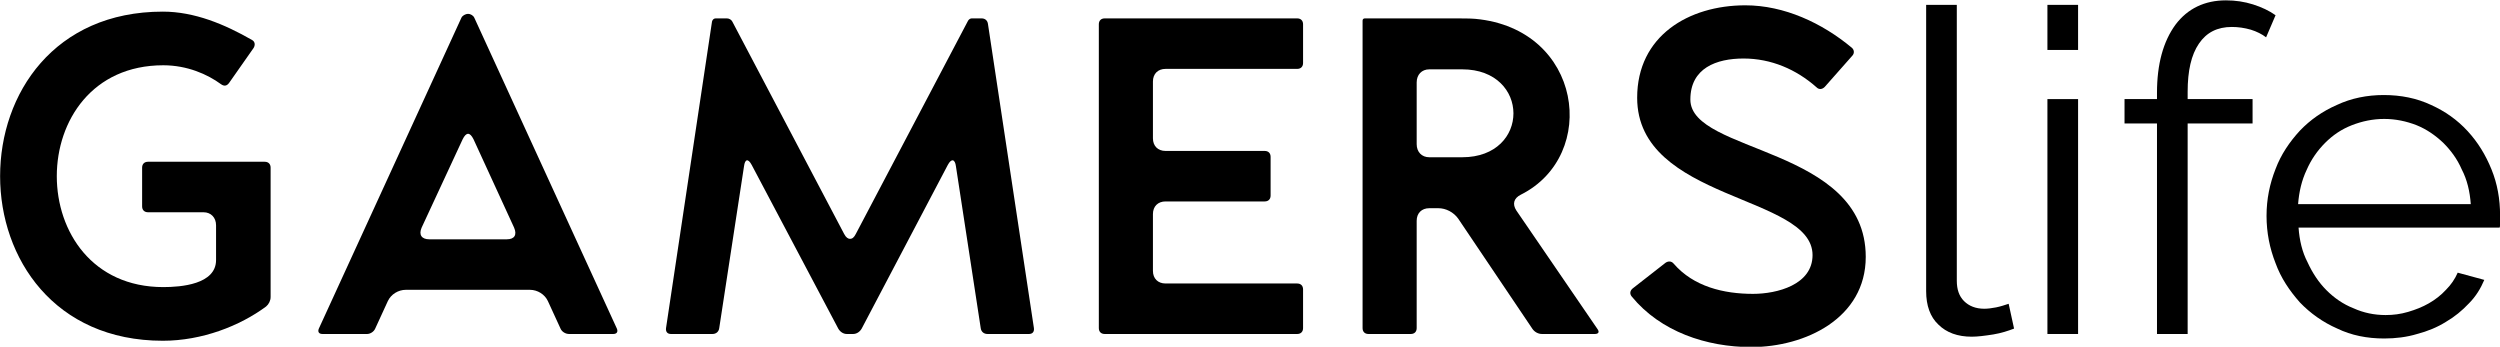 <svg
   width="137.196"
   height="19.027"
   viewBox="0 0 1371.956 190.267"
   version="1.1"
   xml:space="preserve"
   style="clip-rule:evenodd;fill-rule:evenodd;stroke-linejoin:round;stroke-miterlimit:2"
   id="svg49"
   sodipodi:docname="gamerslife_text_only.svg"
   inkscape:version="1.2.1 (9c6d41e410, 2022-07-14)"
   xmlns:inkscape="http://www.inkscape.org/namespaces/inkscape"
   xmlns:sodipodi="http://sodipodi.sourceforge.net/DTD/sodipodi-0.dtd"
   xmlns="http://www.w3.org/2000/svg"
   xmlns:svg="http://www.w3.org/2000/svg"><defs
   id="defs53">
        
    </defs><sodipodi:namedview
   id="namedview51"
   pagecolor="#ffffff"
   bordercolor="#000000"
   borderopacity="0.25"
   inkscape:showpageshadow="2"
   inkscape:pageopacity="0.0"
   inkscape:pagecheckerboard="0"
   inkscape:deskcolor="#d1d1d1"
   showgrid="false"
   inkscape:zoom="0.32229833"
   inkscape:cx="766.37072"
   inkscape:cy="-530.56434"
   inkscape:window-width="1920"
   inkscape:window-height="1027"
   inkscape:window-x="1912"
   inkscape:window-y="-8"
   inkscape:window-maximized="1"
   inkscape:current-layer="Image" />
    <g
   id="Image"
   transform="matrix(5.556,0,0,5.556,-711.79,-2436.517)">
            
            <g
   transform="matrix(2.624,0,0,2.624,125.45,439.018)"
   id="g44">
                <g
   transform="matrix(16.971,0,0,16.971,0,12.389)"
   id="g6">
                    <path
   d="m 0.06,-0.35 c 0,0.182 0.12,0.365 0.361,0.365 0.087,0 0.171,-0.033 0.229,-0.076 0.006,-0.005 0.01,-0.013 0.01,-0.021 v -0.287 c 0,-0.008 -0.005,-0.013 -0.013,-0.013 H 0.388 c -0.008,0 -0.013,0.005 -0.013,0.013 v 0.086 c 0,0.008 0.005,0.013 0.013,0.013 h 0.123 c 0.017,0 0.028,0.012 0.028,0.029 v 0.077 c 0,0.054 -0.078,0.06 -0.117,0.06 -0.315,0 -0.315,-0.492 0,-0.492 0.053,0 0.098,0.02 0.128,0.042 0.007,0.005 0.013,0.004 0.018,-0.003 L 0.622,-0.634 C 0.626,-0.64 0.626,-0.648 0.619,-0.652 0.558,-0.687 0.491,-0.715 0.421,-0.715 0.18,-0.715 0.06,-0.533 0.06,-0.35 Z"
   style="fill-rule:nonzero"
   id="path4" />
                </g>
                <g
   transform="matrix(16.971,0,0,16.971,12.321,12.389)"
   id="g10">
                    <path
   d="m 0.049,0 h 0.099 c 0.007,0 0.015,-0.005 0.018,-0.012 l 0.028,-0.061 c 0.007,-0.015 0.023,-0.025 0.04,-0.025 h 0.275 c 0.017,0 0.033,0.01 0.04,0.025 l 0.028,0.061 C 0.58,-0.005 0.588,0 0.596,0 H 0.694 C 0.702,0 0.705,-0.005 0.702,-0.012 L 0.386,-0.701 C 0.384,-0.706 0.378,-0.71 0.372,-0.71 c -0.006,0 -0.013,0.004 -0.015,0.009 L 0.041,-0.012 C 0.038,-0.005 0.041,0 0.049,0 Z m 0.22,-0.236 0.091,-0.196 c 0.004,-0.008 0.008,-0.012 0.012,-0.012 0.004,0 0.008,0.004 0.012,0.012 l 0.09,0.196 C 0.481,-0.22 0.475,-0.21 0.458,-0.21 H 0.286 c -0.017,0 -0.024,-0.01 -0.017,-0.026 z"
   style="fill-rule:nonzero"
   id="path8" />
                </g>
                <g
   transform="matrix(16.971,0,0,16.971,24.931,12.389)"
   id="g14">
                    <path
   d="M 0.079,0 H 0.171 C 0.179,0 0.185,-0.005 0.186,-0.013 L 0.241,-0.372 C 0.243,-0.388 0.25,-0.39 0.258,-0.375 L 0.45,-0.012 C 0.454,-0.005 0.461,0 0.469,0 h 0.014 c 0.008,0 0.015,-0.005 0.019,-0.012 l 0.191,-0.363 c 0.008,-0.015 0.016,-0.013 0.018,0.003 l 0.055,0.359 C 0.767,-0.005 0.773,0 0.781,0 H 0.873 C 0.881,0 0.885,-0.005 0.884,-0.013 L 0.782,-0.688 C 0.781,-0.695 0.776,-0.7 0.768,-0.7 H 0.746 c -0.003,0 -0.006,0.002 -0.008,0.005 l -0.249,0.473 c -0.004,0.008 -0.008,0.011 -0.013,0.011 -0.004,0 -0.009,-0.003 -0.013,-0.011 L 0.215,-0.693 C 0.213,-0.697 0.208,-0.7 0.203,-0.7 H 0.178 c -0.004,0 -0.007,0.003 -0.008,0.007 l -0.102,0.68 C 0.067,-0.005 0.071,0 0.079,0 Z"
   style="fill-rule:nonzero"
   id="path12" />
                </g>
                <g
   transform="matrix(16.971,0,0,16.971,41.087,12.389)"
   id="g18">
                    <path
   d="M 0.076,-0.013 C 0.076,-0.005 0.081,0 0.089,0 h 0.427 c 0.008,0 0.013,-0.005 0.013,-0.013 v -0.086 c 0,-0.008 -0.005,-0.013 -0.013,-0.013 H 0.224 c -0.017,0 -0.028,-0.011 -0.028,-0.028 v -0.126 c 0,-0.017 0.011,-0.028 0.028,-0.028 h 0.22 c 0.008,0 0.013,-0.005 0.013,-0.013 v -0.086 c 0,-0.008 -0.005,-0.013 -0.013,-0.013 h -0.22 c -0.017,0 -0.028,-0.011 -0.028,-0.028 V -0.56 c 0,-0.017 0.011,-0.028 0.028,-0.028 h 0.292 c 0.008,0 0.013,-0.005 0.013,-0.013 V -0.687 C 0.529,-0.695 0.524,-0.7 0.516,-0.7 H 0.089 c -0.008,0 -0.013,0.005 -0.013,0.013 z"
   style="fill-rule:nonzero"
   id="path16" />
                </g>
                <g
   transform="matrix(16.971,0,0,16.971,51.015,12.389)"
   id="g22">
                    <path
   d="m 0.089,0 h 0.094 c 0.008,0 0.013,-0.005 0.013,-0.013 v -0.238 c 0,-0.017 0.011,-0.028 0.028,-0.028 h 0.02 c 0.017,0 0.034,0.009 0.044,0.023 l 0.165,0.245 C 0.458,-0.004 0.466,0 0.474,0 H 0.591 C 0.599,0 0.602,-0.004 0.597,-0.011 L 0.417,-0.274 C 0.408,-0.288 0.411,-0.301 0.427,-0.309 0.601,-0.396 0.564,-0.677 0.326,-0.699 0.314,-0.7 0.297,-0.7 0.269,-0.7 H 0.081 c -0.003,0 -0.005,0.002 -0.005,0.005 v 0.682 C 0.076,-0.005 0.081,0 0.089,0 Z m 0.107,-0.558 c 0,-0.017 0.011,-0.029 0.028,-0.029 h 0.073 c 0.151,0 0.152,0.195 0,0.195 H 0.224 c -0.017,0 -0.028,-0.012 -0.028,-0.029 z"
   style="fill-rule:nonzero"
   id="path20" />
                </g>
                <g
   transform="matrix(16.971,0,0,16.971,61.351,12.389)"
   id="g26">
                    <path
   d="m 0.064,-0.083 c 0.064,0.078 0.166,0.112 0.265,0.112 0.12,0 0.254,-0.064 0.254,-0.2 0,-0.245 -0.389,-0.229 -0.389,-0.349 0,-0.07 0.058,-0.091 0.118,-0.091 0.061,0 0.117,0.024 0.162,0.064 0.005,0.005 0.012,0.005 0.018,-0.001 L 0.553,-0.617 C 0.558,-0.622 0.558,-0.63 0.552,-0.635 0.486,-0.69 0.402,-0.729 0.316,-0.729 c -0.126,0 -0.24,0.068 -0.24,0.205 0,0.229 0.389,0.215 0.389,0.349 0,0.066 -0.079,0.086 -0.132,0.086 -0.065,0 -0.132,-0.016 -0.176,-0.067 C 0.152,-0.162 0.145,-0.162 0.139,-0.158 L 0.066,-0.101 C 0.06,-0.096 0.059,-0.089 0.064,-0.083 Z"
   style="fill-rule:nonzero"
   id="path24" />
                </g>
                <g
   transform="matrix(16.971,0,0,16.971,72.195,12.389)"
   id="g30">
                    <path
   d="m 0.078,-0.73 h 0.068 v 0.612 c 0,0.019 0.005,0.034 0.016,0.045 0.011,0.011 0.026,0.017 0.045,0.017 0.007,0 0.016,-0.001 0.026,-0.003 0.01,-0.002 0.019,-0.005 0.028,-0.008 l 0.012,0.055 C 0.26,-0.007 0.245,-0.002 0.227,0.001 0.208,0.004 0.192,0.006 0.179,0.006 0.148,0.006 0.123,-0.003 0.105,-0.021 0.087,-0.038 0.078,-0.063 0.078,-0.095 Z"
   style="fill-rule:nonzero"
   id="path28" />
                </g>
                <g
   transform="matrix(16.971,0,0,16.971,76.811,12.389)"
   id="g34">
                    <path
   d="M 0.075,0 V -0.521 H 0.143 V 0 Z m 0,-0.63 v -0.1 h 0.068 v 0.1 z"
   style="fill-rule:nonzero"
   id="path32" />
                </g>
                <g
   transform="matrix(16.971,0,0,16.971,80.511,12.389)"
   id="g38">
                    <path
   d="M 0.1,0 V -0.467 H 0.028 V -0.521 H 0.1 v -0.014 c 0,-0.064 0.014,-0.114 0.041,-0.151 0.027,-0.036 0.065,-0.054 0.112,-0.054 0.021,0 0.041,0.003 0.06,0.009 0.019,0.006 0.036,0.014 0.05,0.024 L 0.342,-0.658 C 0.333,-0.665 0.321,-0.671 0.308,-0.675 0.294,-0.679 0.28,-0.681 0.266,-0.681 c -0.032,0 -0.056,0.012 -0.073,0.037 -0.017,0.025 -0.025,0.06 -0.025,0.107 v 0.016 h 0.144 v 0.054 H 0.168 V 0 Z"
   style="fill-rule:nonzero"
   id="path36" />
                </g>
                <g
   transform="matrix(16.971,0,0,16.971,85.67,12.389)"
   id="g42">
                    <path
   d="M 0.3,0.01 C 0.262,0.01 0.227,0.003 0.196,-0.012 0.164,-0.026 0.136,-0.046 0.113,-0.07 0.09,-0.096 0.071,-0.124 0.059,-0.157 0.046,-0.19 0.039,-0.225 0.039,-0.262 c 0,-0.037 0.007,-0.071 0.02,-0.104 0.012,-0.032 0.031,-0.06 0.054,-0.085 0.023,-0.024 0.05,-0.043 0.082,-0.057 0.032,-0.015 0.067,-0.022 0.104,-0.022 0.038,0 0.073,0.007 0.105,0.022 0.031,0.014 0.058,0.033 0.081,0.058 0.023,0.025 0.04,0.053 0.053,0.085 0.013,0.032 0.019,0.066 0.019,0.102 v 0.016 c 0,0.005 0,0.009 -0.001,0.011 H 0.11 c 0.002,0.028 0.008,0.054 0.02,0.077 0.011,0.024 0.025,0.045 0.042,0.062 0.017,0.017 0.037,0.031 0.06,0.04 0.022,0.01 0.046,0.015 0.071,0.015 0.017,0 0.033,-0.002 0.05,-0.007 0.017,-0.005 0.032,-0.011 0.046,-0.019 0.014,-0.008 0.027,-0.018 0.038,-0.03 0.011,-0.011 0.02,-0.024 0.026,-0.038 L 0.522,-0.12 C 0.514,-0.101 0.503,-0.083 0.488,-0.068 0.473,-0.052 0.456,-0.038 0.437,-0.027 0.418,-0.015 0.396,-0.006 0.373,0 0.35,0.007 0.325,0.01 0.3,0.01 Z M 0.492,-0.288 C 0.49,-0.316 0.484,-0.342 0.472,-0.365 0.462,-0.388 0.448,-0.407 0.431,-0.424 0.413,-0.441 0.394,-0.454 0.372,-0.463 0.349,-0.472 0.325,-0.477 0.3,-0.477 c -0.025,0 -0.049,0.005 -0.072,0.014 -0.023,0.009 -0.042,0.022 -0.059,0.039 -0.017,0.017 -0.031,0.037 -0.041,0.06 -0.011,0.023 -0.017,0.049 -0.019,0.076 z"
   style="fill-rule:nonzero"
   id="path40" />
                </g>
            </g>
        </g>
</svg>
